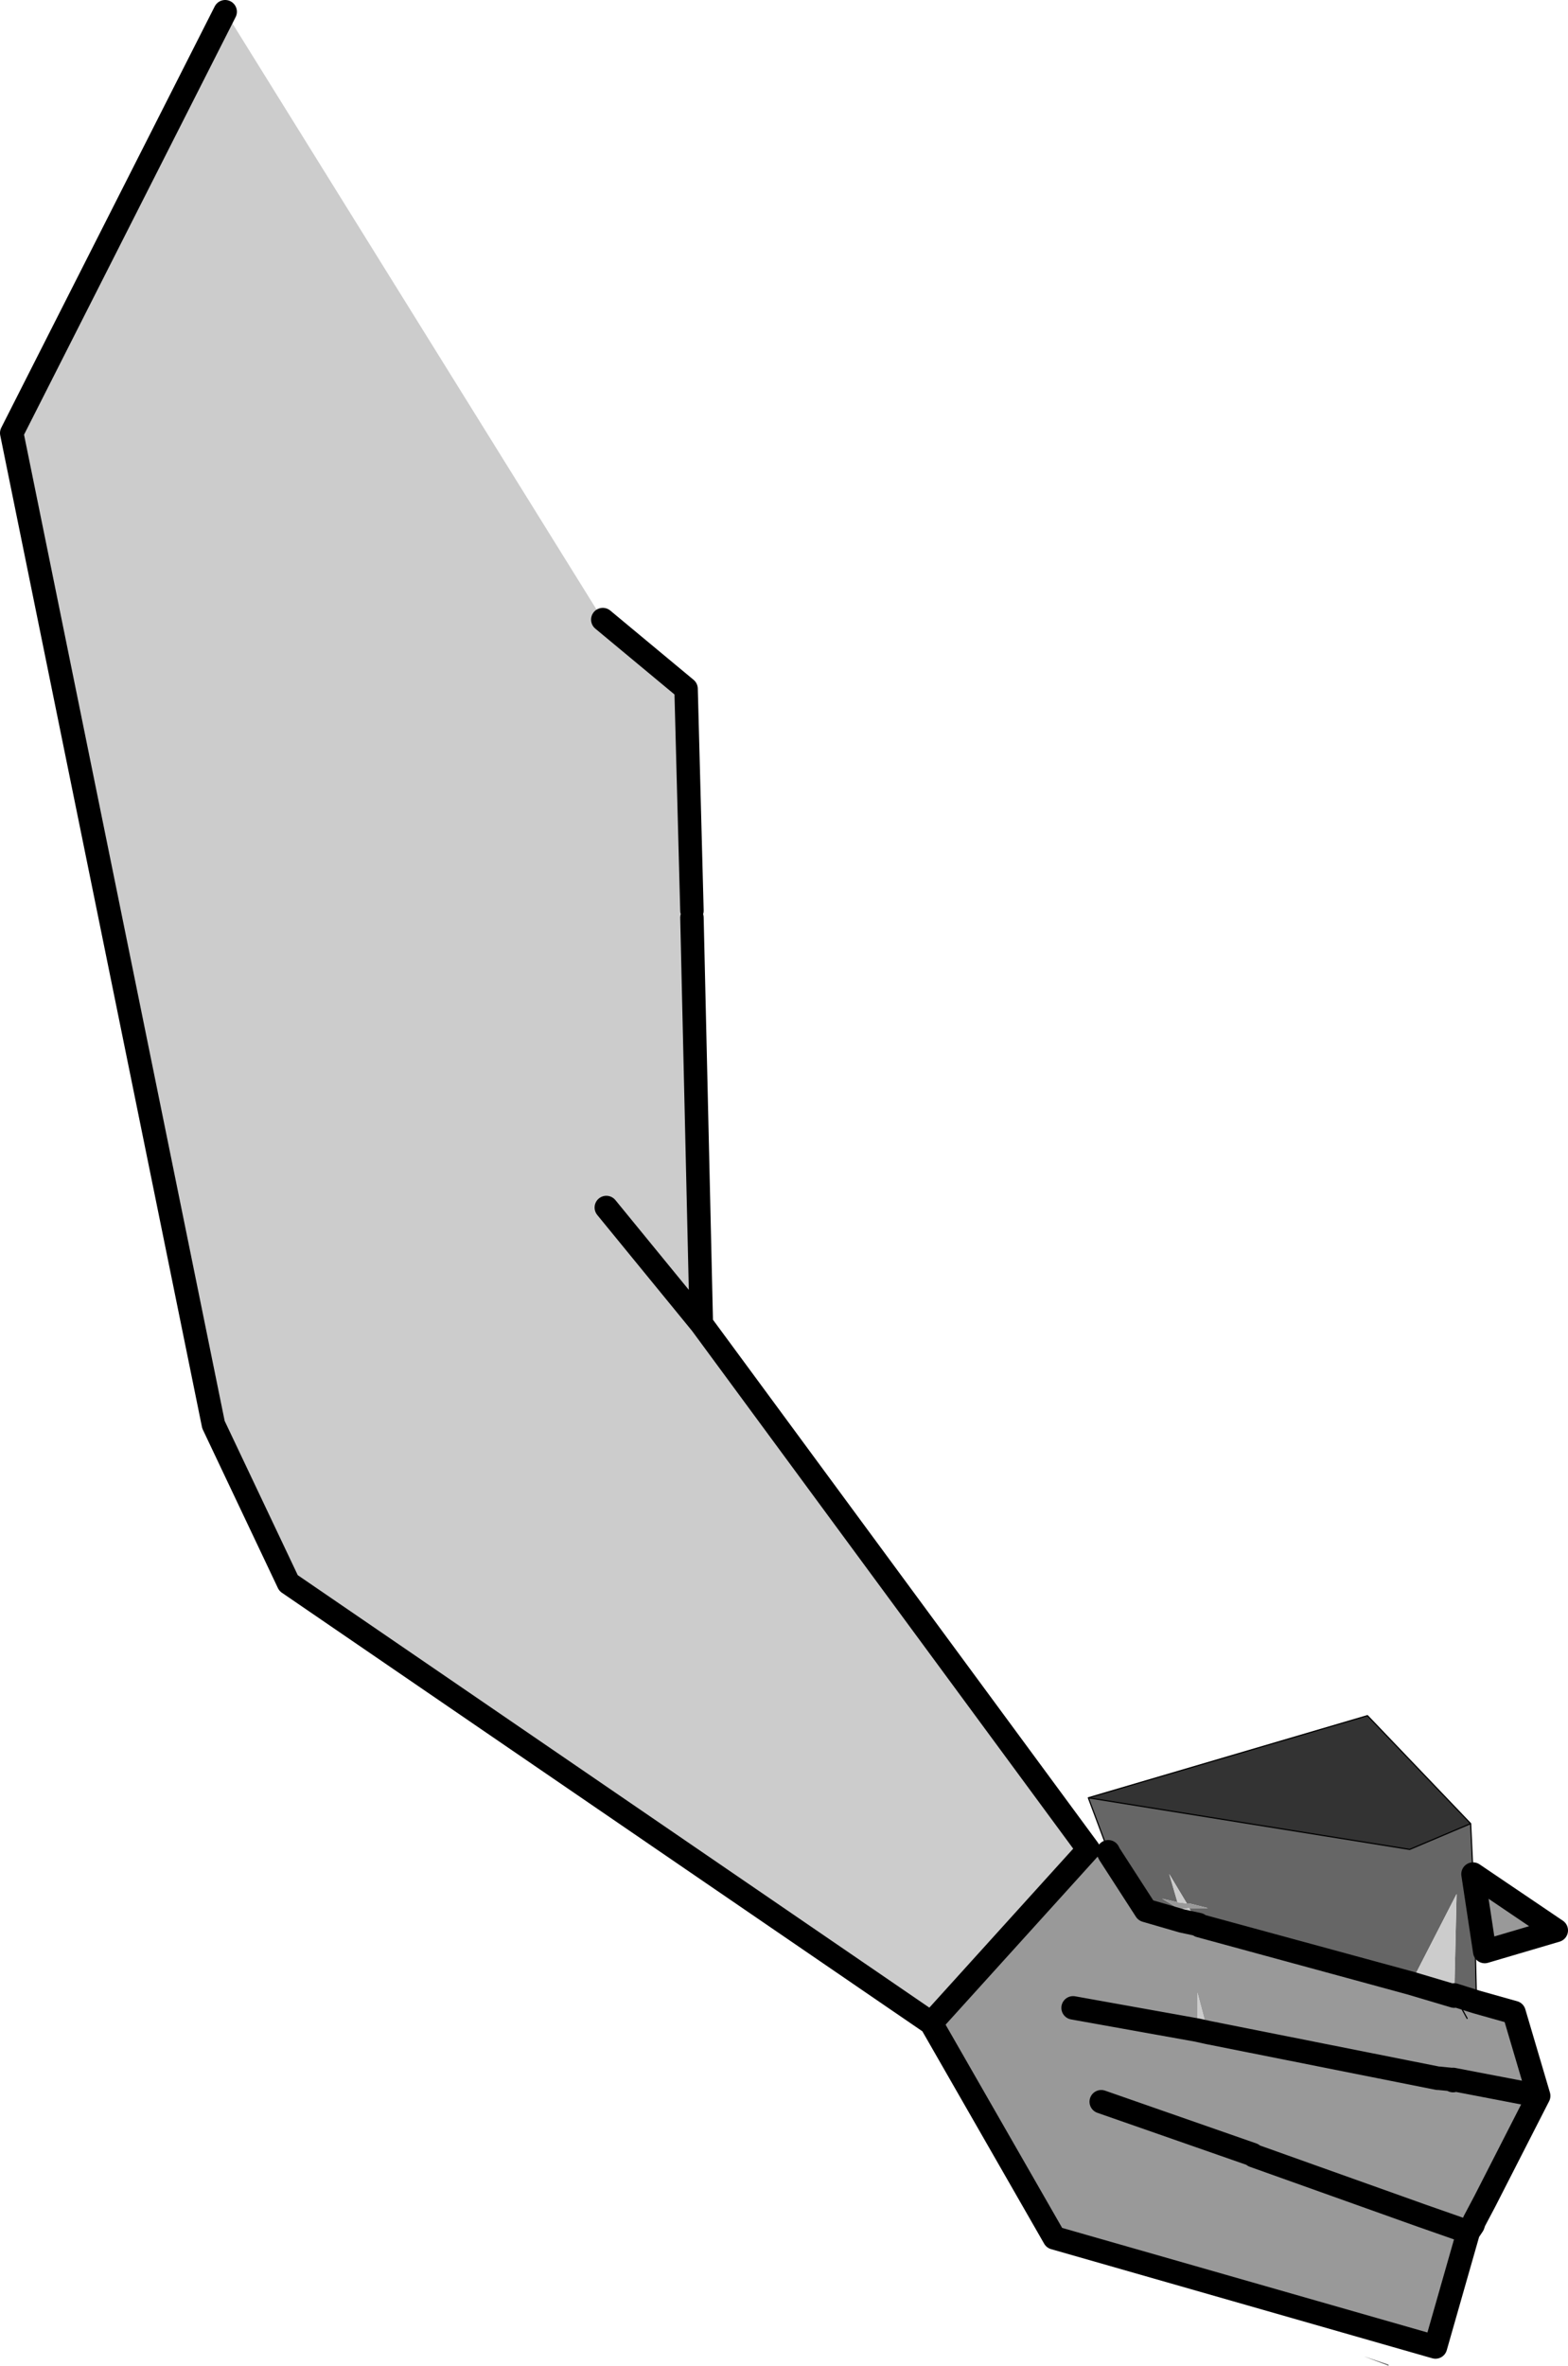 <?xml version="1.0" encoding="UTF-8" standalone="no"?>
<svg xmlns:xlink="http://www.w3.org/1999/xlink" height="100.8px" width="66.85px" xmlns="http://www.w3.org/2000/svg">
  <g transform="matrix(1.0, 0.0, 0.0, 1.0, 59.75, 14.9)">
    <path d="M2.95 62.8 L3.05 64.95 3.15 68.25 3.2 70.4 2.25 70.1 2.25 70.15 2.35 65.8 0.4 69.6 -8.6 67.15 -8.65 67.1 -9.05 66.4 -8.25 66.4 -9.05 66.2 -9.1 66.2 -9.15 66.2 -9.9 64.95 -9.55 66.15 -10.2 66.0 -9.45 66.45 -9.35 66.95 -10.9 66.5 -12.45 64.1 -13.35 61.7 0.35 63.9 2.95 62.8 M3.55 78.9 L3.55 79.8 3.1 79.75 3.55 78.9 M-0.55 85.85 L-0.55 85.9 -1.6 85.5 -0.55 85.85" fill="#666666" fill-rule="evenodd" stroke="none"/>
    <path d="M3.05 64.95 L6.6 67.35 3.55 68.25 3.15 68.25 3.05 64.95 3.55 68.25 3.05 64.95 M3.2 70.4 L4.8 70.85 5.85 74.4 3.55 78.9 3.1 79.75 3.05 79.9 2.85 80.2 1.45 85.1 -14.8 80.45 -20.05 71.3 -13.35 63.9 -12.55 64.0 -12.3 64.65 -12.2 64.85 -12.45 64.1 -10.9 66.5 -9.35 66.95 -8.65 67.1 -8.6 67.15 0.4 69.6 2.25 70.15 2.25 70.1 3.2 70.4 M-30.25 23.9 L-30.25 24.2 -30.25 23.9 M2.8 71.1 L2.25 70.1 2.8 71.1 M1.55 73.65 L1.6 73.65 1.55 73.6 1.55 73.65 -8.25 71.7 1.55 73.65 M-8.7 71.6 L-8.25 71.7 -8.7 70.0 -8.7 71.6 -14.0 70.65 -8.7 71.6 M2.2 73.7 L5.85 74.4 2.2 73.7 2.2 73.75 2.2 73.7 M1.6 73.65 L2.1 73.7 2.2 73.75 2.1 73.7 1.6 73.65 M-9.55 66.15 L-9.15 66.2 -9.1 66.2 -9.05 66.2 -8.25 66.4 -9.05 66.4 -9.45 66.45 -10.2 66.0 -9.55 66.15 M-12.8 74.65 L-6.35 76.9 -6.3 76.95 0.85 79.5 -6.3 76.95 -6.35 76.9 -12.8 74.65 M0.85 79.5 L2.85 80.2 0.85 79.5" fill="#999999" fill-rule="evenodd" stroke="none"/>
    <path d="M-20.05 71.3 L-47.45 52.55 -50.65 45.8 -59.25 3.55 -50.15 -14.4 -34.05 11.5 -30.5 14.45 -30.25 23.9 -30.25 24.2 -29.85 41.5 -13.35 63.9 -20.05 71.3 M2.25 70.15 L0.4 69.6 2.35 65.8 2.25 70.15 M-8.65 67.1 L-9.35 66.95 -9.45 66.45 -9.05 66.4 -8.65 67.1 M1.6 73.65 L1.55 73.65 1.55 73.6 1.6 73.65 M-8.25 71.7 L-8.7 71.6 -8.7 70.0 -8.25 71.7 M-33.9 36.55 L-29.85 41.5 -33.9 36.55 M-9.55 66.15 L-9.9 64.95 -9.15 66.2 -9.55 66.15" fill="#cccccc" fill-rule="evenodd" stroke="none"/>
    <path d="M3.55 79.8 L3.05 79.9 3.1 79.75 3.55 79.8 M-13.35 61.7 L-1.45 58.2 2.95 62.8 0.35 63.9 -13.35 61.7" fill="#333333" fill-rule="evenodd" stroke="none"/>
    <path d="M2.95 62.8 L3.05 64.95 3.15 68.25 3.2 70.4 M3.55 78.9 L3.55 79.8 3.05 79.9 M-13.35 63.9 L-12.55 64.0 -12.5 64.0 M-12.45 64.1 L-13.35 61.7 -1.45 58.2 2.95 62.8 0.35 63.9 -13.35 61.7 M2.25 70.1 L2.8 71.1 M-12.45 64.1 L-12.2 64.85 M2.2 73.7 L2.2 73.75" fill="none" stroke="#000000" stroke-linecap="round" stroke-linejoin="round" stroke-width="0.05"/>
    <path d="M3.05 64.95 L6.6 67.35 3.55 68.25 3.05 64.95 M3.2 70.4 L4.8 70.85 5.85 74.4 3.55 78.9 3.1 79.75 3.05 79.9 2.85 80.2 1.45 85.1 -14.8 80.45 -20.05 71.3 -47.45 52.55 -50.65 45.8 -59.25 3.55 -50.15 -14.4 M-34.05 11.5 L-30.5 14.45 -30.25 23.9 M-30.25 24.2 L-29.85 41.5 -13.35 63.9 -20.05 71.3 M-12.5 64.0 L-12.45 64.1 -10.9 66.5 -9.35 66.95 -8.65 67.1 -8.6 67.15 0.4 69.6 2.25 70.15 2.25 70.1 3.2 70.4 M1.55 73.65 L1.6 73.65 2.1 73.7 2.2 73.75 M1.55 73.65 L-8.25 71.7 -8.7 71.6 -14.0 70.65 M5.85 74.4 L2.2 73.7 M-29.85 41.5 L-33.9 36.55 M0.85 79.5 L-6.3 76.95 -6.35 76.9 -12.8 74.65 M2.85 80.2 L0.85 79.5" fill="none" stroke="#000000" stroke-linecap="round" stroke-linejoin="round" stroke-width="1.0"/>
  </g>
</svg>
